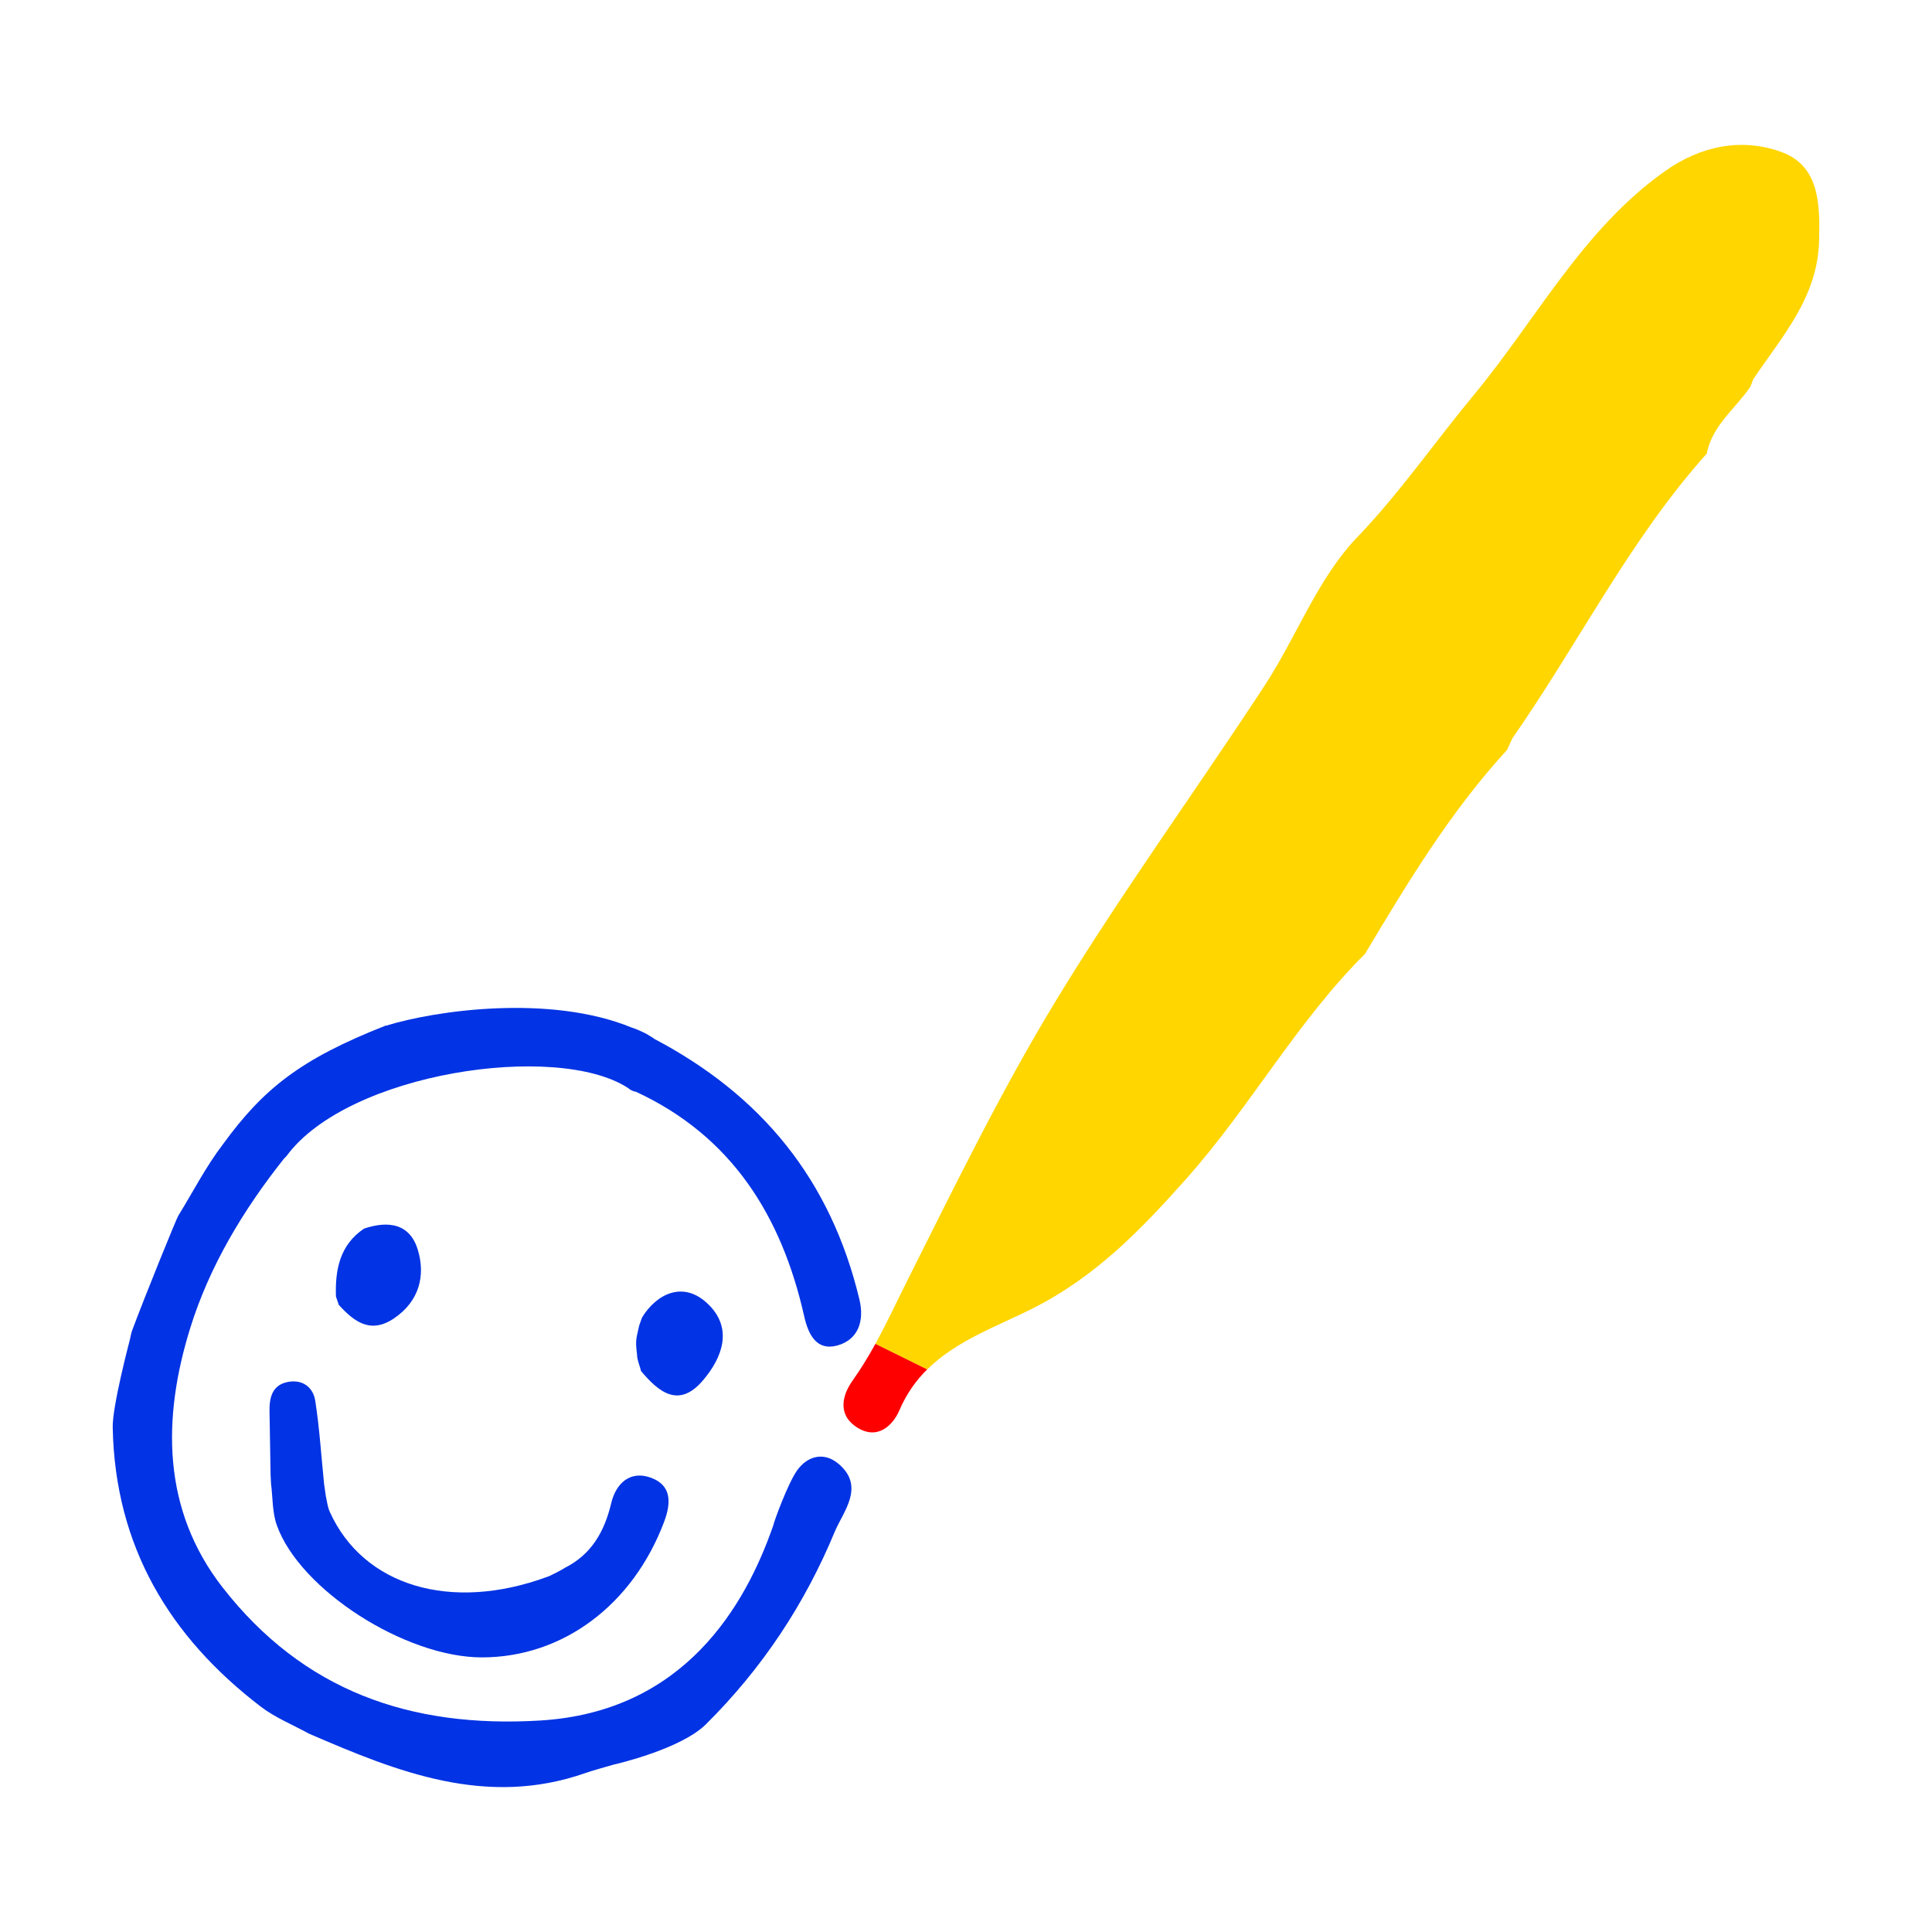 <svg width="240" height="240" viewBox="0 0 240 240" fill="none" xmlns="http://www.w3.org/2000/svg">
<path d="M108.737 166.949C110.226 164.246 111.513 161.445 112.905 158.682C118.74 147.065 124.463 135.329 131.206 124.246C139.325 110.898 148.539 98.241 157.098 85.16C161.065 79.099 163.684 71.857 168.566 66.776C173.917 61.198 178.241 54.899 183.109 49.031C190.879 39.657 196.587 28.523 206.813 21.273C211.278 18.108 216.324 17.106 221.214 18.851C225.984 20.552 226.088 25.217 225.977 29.845C225.806 36.983 221.355 41.789 217.783 47.13C217.671 47.427 217.559 47.724 217.448 48.028C215.595 50.762 212.722 52.804 212.022 56.318L212.074 56.288C202.459 66.992 196.073 79.976 187.887 91.69C187.663 92.18 187.433 92.67 187.209 93.16C180.229 100.752 174.922 109.539 169.646 118.356C169.646 118.356 169.631 118.423 169.631 118.43C161.146 126.838 155.356 137.445 147.408 146.381C141.677 152.829 136.11 158.578 128.303 162.53C123.882 164.765 118.837 166.496 115.175 170.121" fill="#FFD600"/>
<path d="M115.175 170.114C113.783 171.495 112.6 173.144 111.721 175.202C110.962 176.984 109.064 178.945 106.512 177.348C103.966 175.759 104.644 173.278 105.901 171.517C106.951 170.039 107.881 168.509 108.744 166.942" fill="#FF0000"/>
<path d="M81.208 129.016C94.575 136.035 103.193 146.516 106.765 161.446C107.39 164.068 106.631 166.423 104.011 167.143C101.451 167.841 100.417 165.806 99.903 163.526C97.09 151.017 90.876 141.116 78.975 135.611C78.715 135.611 78.253 135.381 78 135.144C69.181 129.409 43.245 133.212 35.601 143.597C35.49 143.715 35.371 143.834 35.259 143.953C30.213 150.304 26.008 157.316 23.627 164.989C20.166 176.123 20.084 187.511 27.675 197.226C37.67 210.017 50.918 214.697 67.068 213.731C85.071 212.661 92.625 199.358 96.041 189.546C96.137 189.041 97.879 184.242 99.04 182.63C100.275 180.914 102.27 180.32 104.056 181.754C107.591 184.599 104.711 187.822 103.699 190.266C99.97 199.269 94.679 207.269 87.69 214.199C84.587 217.274 76.564 219.139 76.229 219.205C75.038 219.562 73.833 219.866 72.657 220.275C60.422 224.539 49.392 220.134 38.414 215.373L38.429 215.387C36.405 214.266 34.195 213.389 32.379 211.993C21.059 203.332 14.309 192.108 14.004 177.394C13.899 174.846 16.125 166.452 16.125 166.452C16.199 166.163 16.303 165.524 16.43 165.234C18 161.015 21.922 151.366 22.145 151.024C24.095 147.868 25.487 145.052 27.72 142.111C32.714 135.262 37.306 131.571 47.926 127.396V127.426C54.021 125.524 68.333 123.467 78.492 127.656C78.975 127.782 80.047 128.295 80.293 128.429C80.486 128.562 81.037 128.86 81.23 129.001L81.208 129.016Z" fill="#0233E4"/>
<path d="M70.134 194.782C73.453 193.118 75.083 190.296 75.931 186.716C76.512 184.279 78.276 182.623 80.858 183.566C83.418 184.502 83.396 186.649 82.503 189.033C78.618 199.365 69.918 205.887 59.856 205.887C50.382 205.887 37.261 197.523 34.388 189.471C33.815 187.859 33.889 186.01 33.666 184.272C33.651 183.915 33.636 183.559 33.614 183.202C33.569 180.573 33.532 177.943 33.48 175.321C33.45 173.605 33.822 172.068 35.713 171.681C37.529 171.31 38.898 172.276 39.166 174.036C39.694 177.445 39.91 180.907 40.26 184.346C40.335 184.851 40.401 185.356 40.476 185.861C40.632 186.515 40.692 187.206 40.967 187.807C45.135 197.04 56.038 200.286 67.998 195.874C68.191 195.852 70.007 194.901 70.126 194.79L70.134 194.782Z" fill="#0233E4"/>
<path d="M79.63 170.321C79.6 170.046 79.102 168.828 79.139 168.271C78.886 166.384 79.072 166.228 79.407 164.646C79.511 164.364 79.66 163.926 79.757 163.666C81.483 160.813 84.892 158.912 88.07 162.106C91.047 165.099 89.73 168.65 87.326 171.472C84.356 174.964 81.87 172.988 79.63 170.314V170.321Z" fill="#0233E4"/>
<path d="M45.187 152.636C47.218 151.945 50.694 151.336 51.892 155.22C52.889 158.459 52.078 161.631 48.982 163.748C46.057 165.746 44.011 164.216 42.083 162.091C41.964 161.742 41.845 161.4 41.733 161.051C41.622 157.709 42.217 154.663 45.201 152.636L45.187 152.65V152.636Z" fill="#0233E4"/>
</svg>
